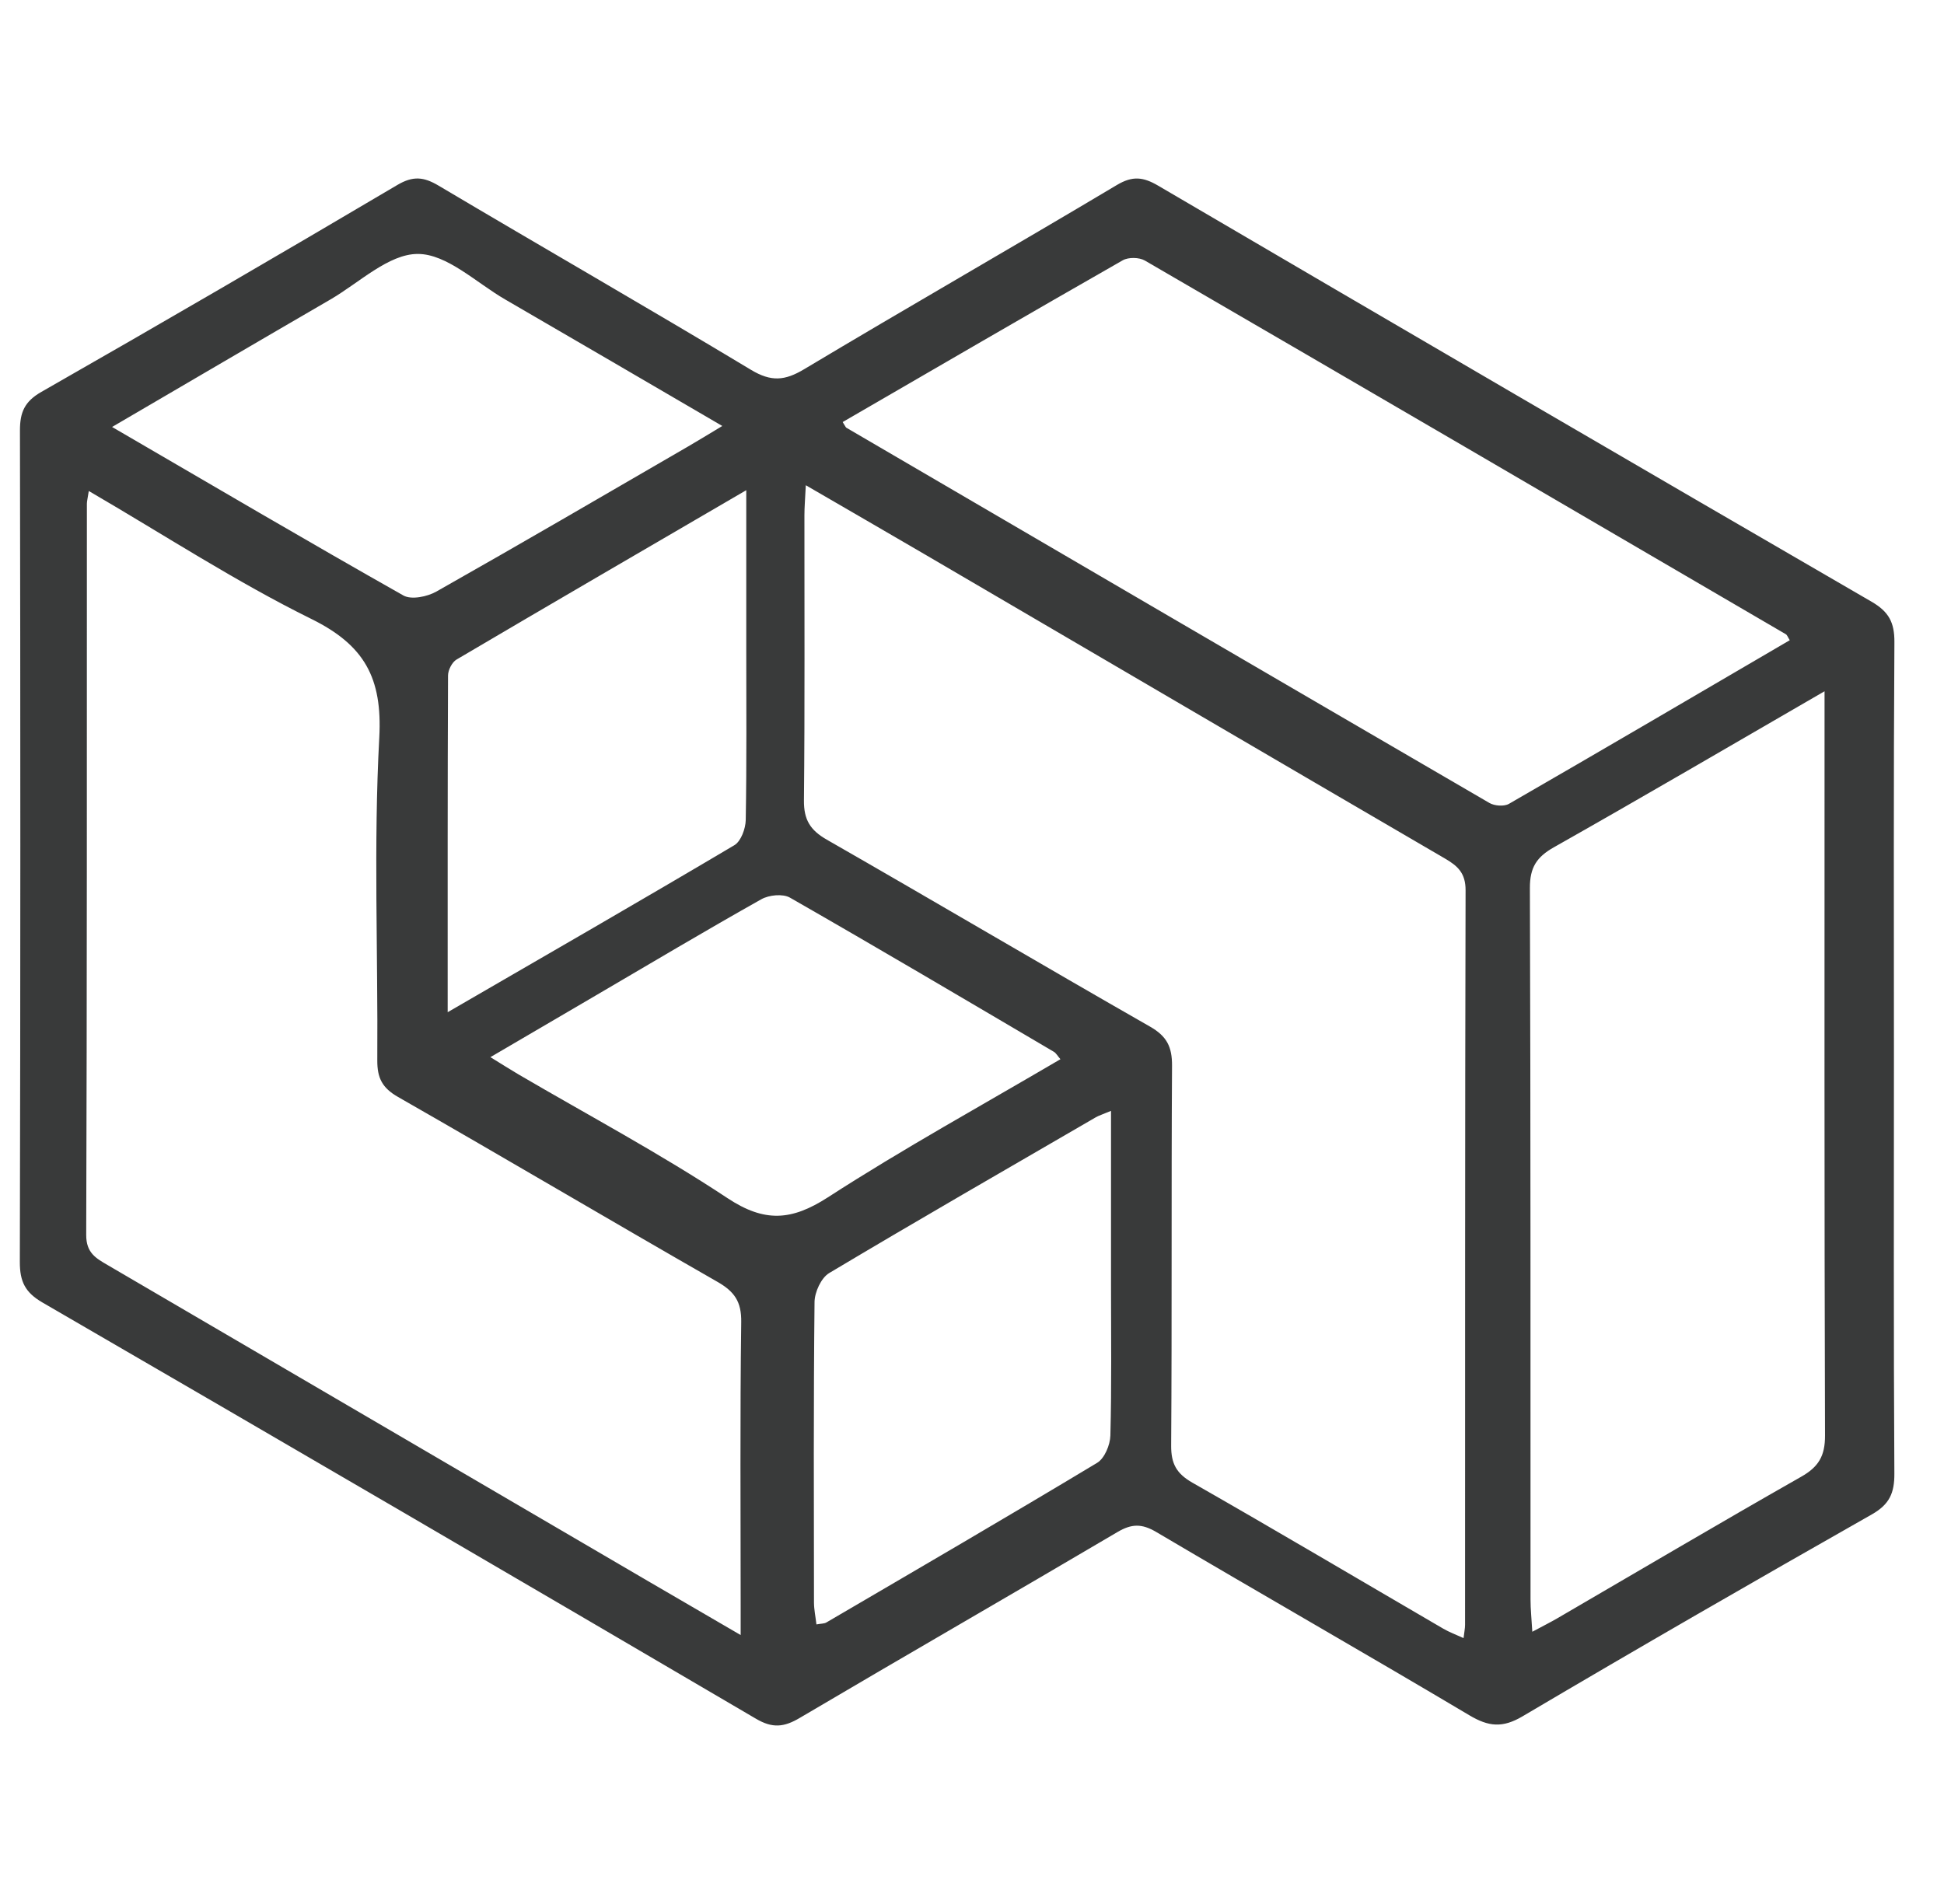 <svg width="49" height="48" viewBox="0 0 49 48" fill="none" xmlns="http://www.w3.org/2000/svg">
<path fill-rule="evenodd" clip-rule="evenodd" d="M28.004 28.005C27.781 28.099 27.695 28.124 27.619 28.168C25.375 29.471 23.126 30.765 20.899 32.095C20.699 32.215 20.534 32.574 20.531 32.824C20.504 35.349 20.514 37.875 20.517 40.4C20.518 40.578 20.556 40.755 20.579 40.952C20.699 40.93 20.775 40.935 20.829 40.903C23.109 39.569 25.392 38.24 27.655 36.878C27.841 36.766 27.982 36.427 27.988 36.19C28.021 34.928 28.004 33.665 28.004 32.402C28.005 30.976 28.004 29.55 28.004 28.005ZM11.284 25.518C13.786 24.068 16.157 22.703 18.51 21.308C18.676 21.21 18.793 20.891 18.797 20.672C18.822 19.218 18.81 17.763 18.81 16.308C18.81 15.031 18.81 13.755 18.81 12.358C16.303 13.82 13.901 15.216 11.508 16.627C11.395 16.693 11.294 16.891 11.293 17.028C11.281 19.813 11.284 22.599 11.284 25.518ZM2.825 10.764C5.362 12.241 7.754 13.648 10.169 15.013C10.37 15.126 10.77 15.043 11 14.913C13.123 13.712 15.23 12.482 17.34 11.258C17.603 11.106 17.862 10.946 18.206 10.739C16.314 9.635 14.526 8.589 12.734 7.55C12.005 7.128 11.265 6.401 10.53 6.402C9.795 6.402 9.055 7.128 8.325 7.552C6.533 8.592 4.747 9.641 2.825 10.764ZM12.361 26.651C12.646 26.826 12.85 26.957 13.059 27.08C14.824 28.114 16.634 29.078 18.338 30.206C19.273 30.824 19.951 30.776 20.866 30.186C22.769 28.956 24.758 27.862 26.729 26.703C26.654 26.616 26.619 26.549 26.565 26.517C24.352 25.214 22.141 23.906 19.912 22.63C19.732 22.527 19.384 22.561 19.189 22.671C17.783 23.461 16.397 24.288 15.005 25.103C14.146 25.606 13.287 26.109 12.361 26.651ZM45.989 17.427C43.629 18.792 41.409 20.093 39.169 21.359C38.731 21.606 38.56 21.869 38.562 22.39C38.583 28.368 38.575 34.347 38.578 40.326C38.578 40.567 38.604 40.809 38.623 41.137C38.902 40.987 39.083 40.897 39.258 40.795C41.304 39.604 43.342 38.399 45.4 37.229C45.838 36.981 46.003 36.706 46.001 36.19C45.982 30.187 45.989 24.185 45.989 18.183V17.427ZM21.24 10.64C21.308 10.746 21.316 10.773 21.333 10.783C26.734 13.94 32.135 17.097 37.542 20.243C37.672 20.318 37.913 20.336 38.036 20.264C40.4 18.901 42.753 17.519 45.112 16.14C45.064 16.065 45.048 16.01 45.013 15.989C39.631 12.844 34.248 9.7 28.858 6.569C28.713 6.485 28.441 6.481 28.298 6.563C25.946 7.906 23.605 9.269 21.24 10.64ZM20.311 12.233C20.294 12.581 20.276 12.789 20.276 12.996C20.274 15.39 20.288 17.784 20.264 20.177C20.259 20.666 20.422 20.929 20.84 21.168C23.562 22.727 26.263 24.325 28.987 25.881C29.41 26.123 29.545 26.39 29.542 26.867C29.522 30.059 29.542 33.251 29.52 36.442C29.517 36.903 29.656 37.15 30.054 37.378C32.172 38.587 34.271 39.831 36.378 41.059C36.53 41.148 36.698 41.209 36.89 41.297C36.908 41.144 36.928 41.053 36.928 40.961C36.93 34.789 36.925 28.616 36.941 22.444C36.942 22.012 36.745 21.832 36.42 21.643C32.045 19.092 27.675 16.53 23.304 13.972C22.346 13.412 21.385 12.857 20.311 12.233ZM2.238 12.378C2.209 12.568 2.19 12.634 2.19 12.701C2.188 18.845 2.194 24.988 2.173 31.131C2.171 31.589 2.421 31.722 2.719 31.896C7.256 34.549 11.793 37.203 16.329 39.857C17.075 40.293 17.822 40.727 18.669 41.22C18.669 40.894 18.669 40.694 18.669 40.493C18.669 38.106 18.651 35.718 18.683 33.33C18.691 32.81 18.508 32.558 18.081 32.314C15.392 30.774 12.725 29.194 10.035 27.656C9.635 27.428 9.507 27.178 9.51 26.729C9.529 24.017 9.414 21.298 9.56 18.594C9.641 17.087 9.184 16.263 7.848 15.604C5.945 14.665 4.153 13.494 2.238 12.378ZM47.738 26.669C47.738 30.162 47.728 33.656 47.749 37.149C47.752 37.643 47.623 37.927 47.182 38.178C44.234 39.852 41.296 41.544 38.377 43.269C37.872 43.568 37.521 43.531 37.037 43.243C34.417 41.685 31.769 40.173 29.144 38.622C28.781 38.408 28.524 38.412 28.167 38.623C25.502 40.196 22.819 41.738 20.155 43.311C19.761 43.544 19.471 43.575 19.055 43.33C13.07 39.817 7.075 36.319 1.071 32.837C0.635 32.584 0.499 32.311 0.5 31.814C0.517 24.828 0.515 17.841 0.503 10.855C0.502 10.392 0.62 10.121 1.044 9.879C4.047 8.164 7.037 6.424 10.014 4.664C10.41 4.43 10.679 4.457 11.053 4.679C13.675 6.236 16.32 7.753 18.932 9.325C19.436 9.628 19.781 9.601 20.269 9.308C22.885 7.742 25.531 6.228 28.15 4.665C28.545 4.429 28.813 4.459 29.189 4.679C35.176 8.188 41.17 11.688 47.174 15.169C47.608 15.421 47.753 15.69 47.75 16.189C47.727 19.683 47.738 23.176 47.738 26.669Z" fill="#393A3A"/>
</svg>
